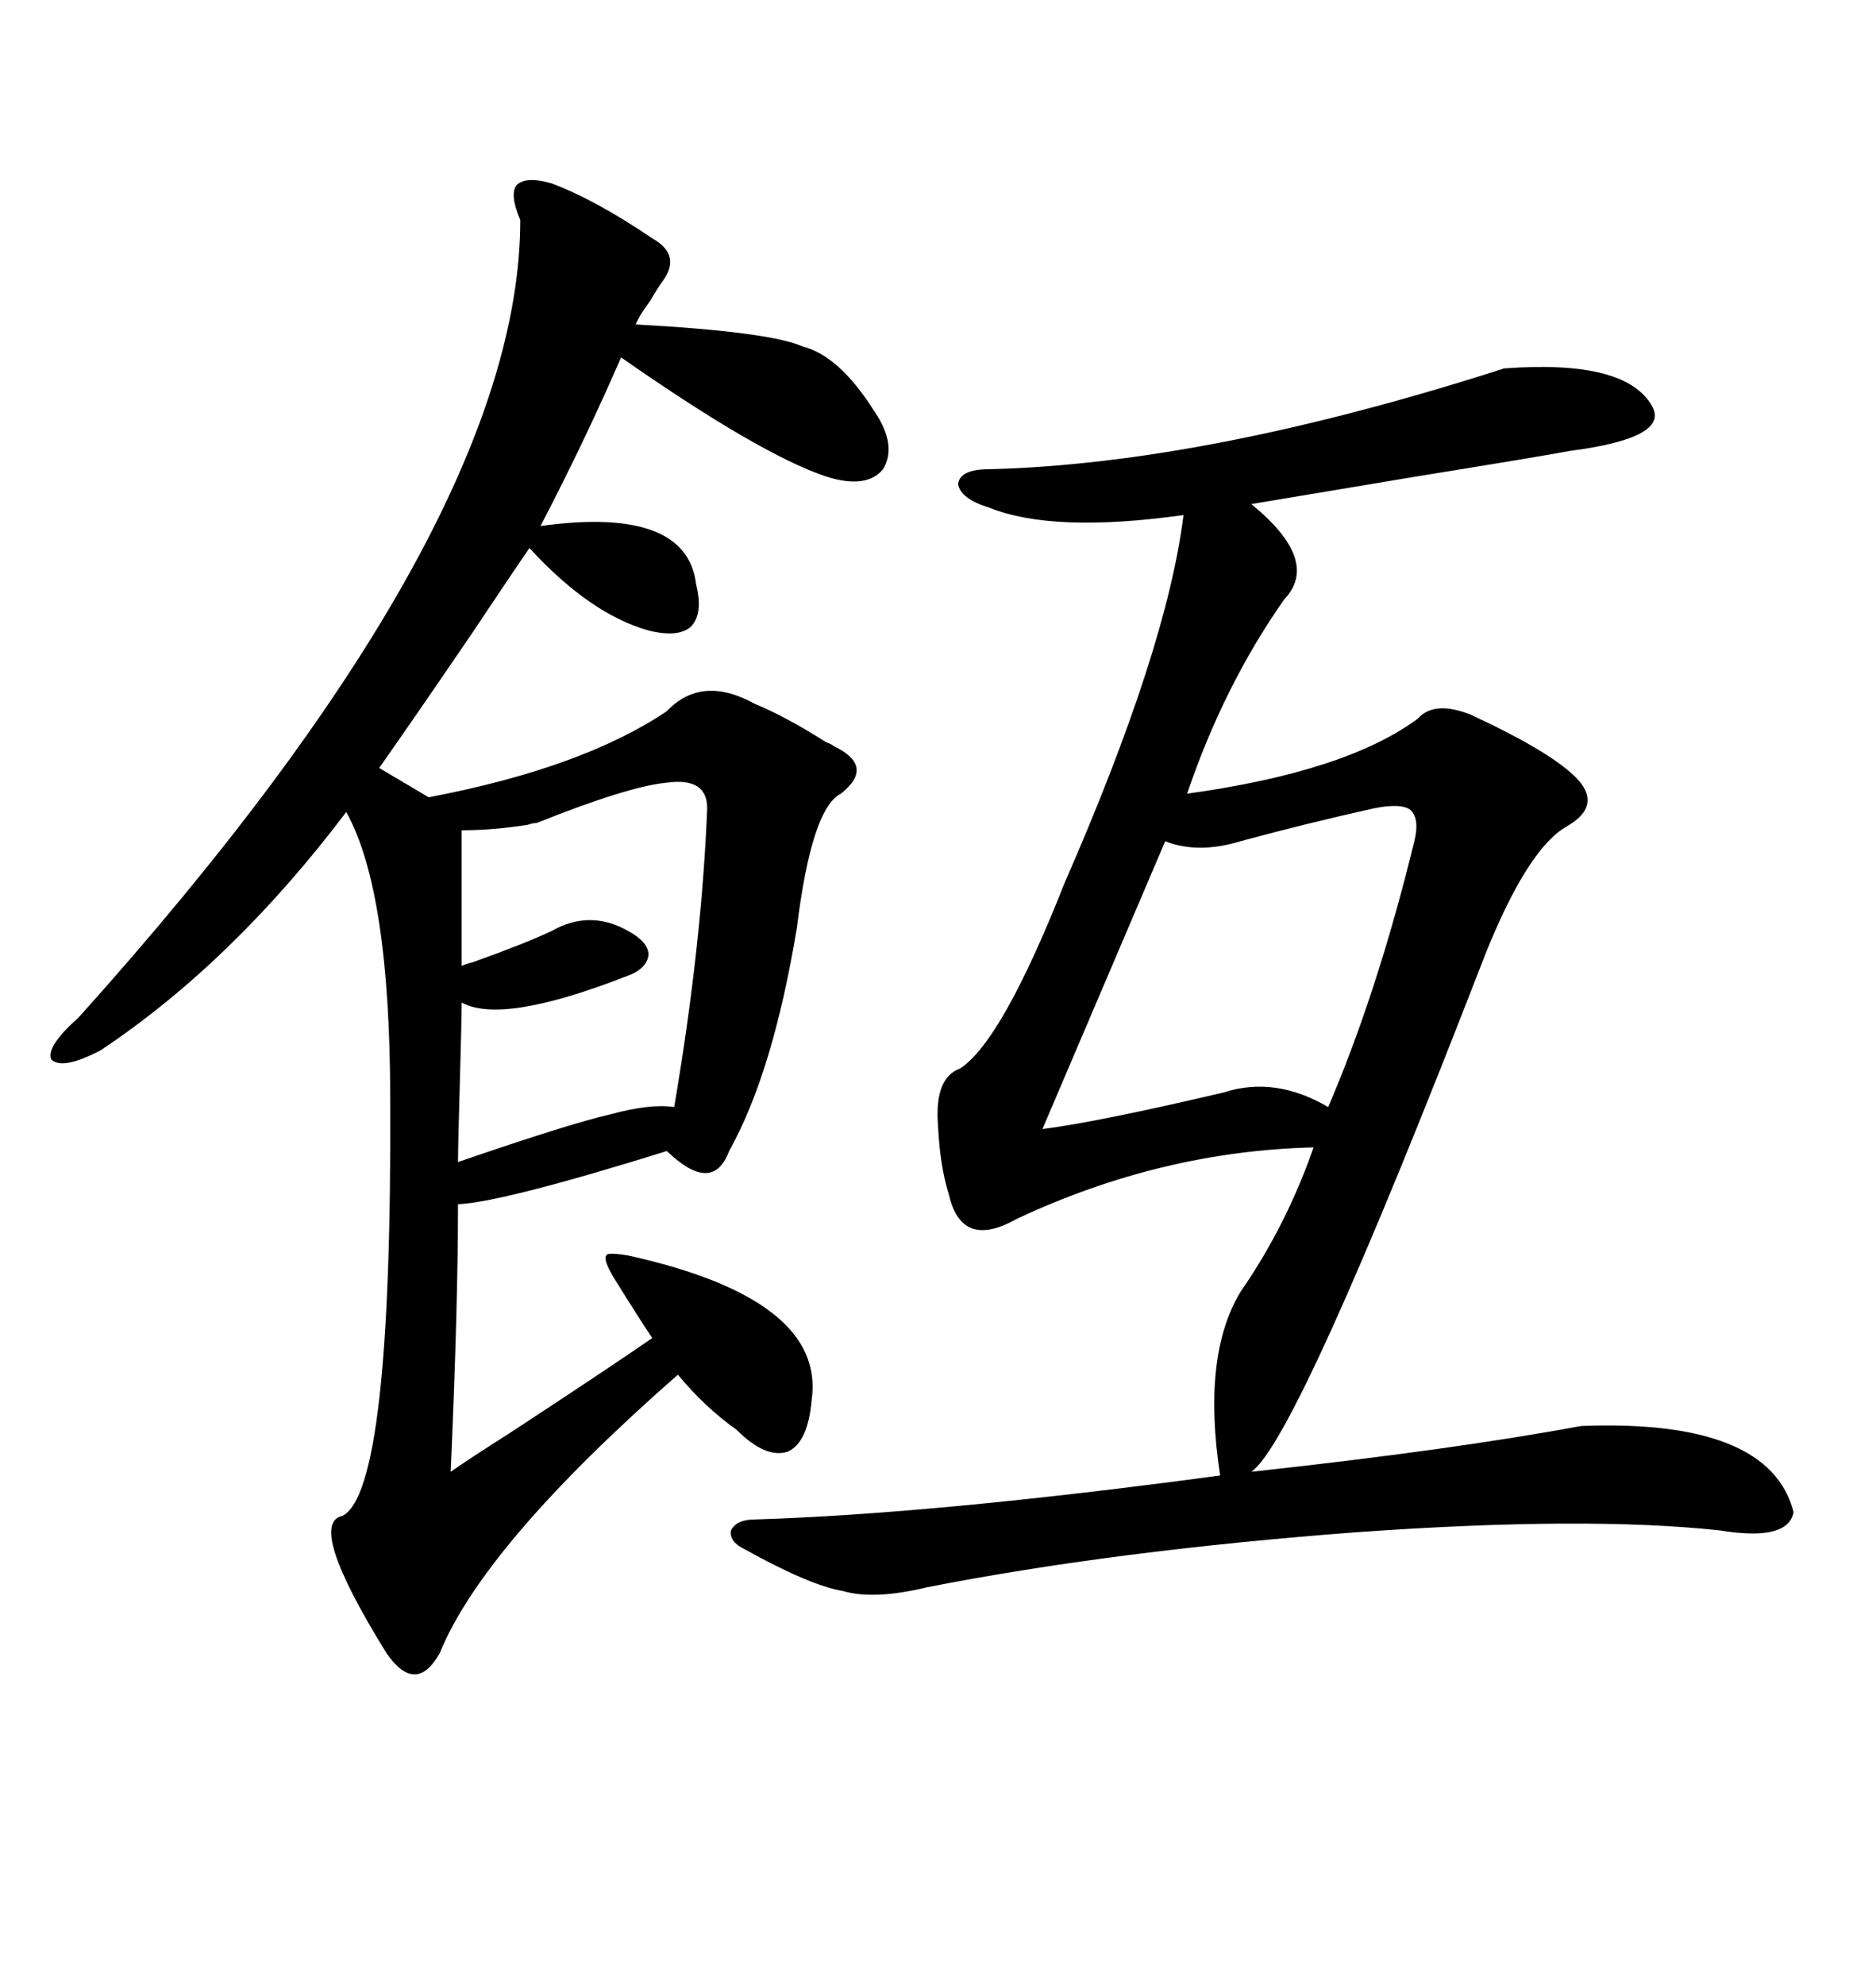 <svg xmlns="http://www.w3.org/2000/svg" xmlns:xlink="http://www.w3.org/1999/xlink" width="300" height="317.285"><path d="M129.79 223.83L129.79 223.83Q129.20 230.57 125.98 232.03L125.98 232.03Q122.46 233.20 117.77 228.52L117.77 228.52Q112.79 225 108.40 219.73L108.40 219.73Q77.34 246.97 70.31 264.26L70.31 264.26Q66.50 271.00 61.82 264.26L61.82 264.26Q48.93 243.46 54.79 242.29L54.79 242.29Q62.70 238.18 62.40 175.78L62.40 175.78Q62.40 142.38 55.37 129.79L55.37 129.79Q37.21 153.81 16.11 167.87L16.11 167.87Q9.96 171.09 8.20 169.34L8.20 169.34Q7.32 167.29 12.60 162.60L12.60 162.60Q83.20 84.08 83.20 35.16L83.20 35.16Q81.45 31.05 82.62 29.59L82.62 29.59Q84.08 28.13 88.18 29.30L88.18 29.30Q95.21 31.93 104.30 38.09L104.30 38.09Q108.98 40.72 106.05 44.82L106.05 44.82Q105.18 46.00 104.00 48.05L104.00 48.05Q102.25 50.39 101.66 51.86L101.66 51.86Q123.05 53.03 128.32 55.37L128.32 55.37Q134.18 56.84 139.75 65.63L139.75 65.63Q143.55 71.19 141.21 75L141.21 75Q138.57 78.22 132.13 76.17L132.13 76.17Q121.58 72.66 99.32 57.13L99.32 57.13Q93.46 70.61 86.43 84.08L86.43 84.08Q109.86 80.86 111.33 93.46L111.33 93.46Q112.50 98.14 110.45 100.20L110.45 100.20Q108.40 101.95 103.71 100.78L103.71 100.78Q94.34 98.14 84.67 87.60L84.67 87.60Q82.03 91.41 75.59 101.07L75.59 101.07Q66.21 114.84 60.64 122.75L60.64 122.75L68.55 127.44Q93.16 122.75 106.64 113.67L106.64 113.67Q112.21 107.81 120.70 112.50L120.70 112.50Q125.68 114.55 132.13 118.65L132.13 118.65Q133.01 118.95 133.30 119.24L133.30 119.24Q140.04 122.46 134.47 126.86L134.47 126.86Q129.79 129.20 127.44 148.24L127.44 148.24Q123.63 171.39 116.60 183.98L116.60 183.98Q113.96 191.02 106.64 183.98L106.64 183.98Q80.27 192.19 73.24 192.48L73.24 192.48Q73.24 208.89 72.07 235.25L72.07 235.25Q75 233.20 81.45 229.10L81.45 229.10Q97.56 218.55 104.30 213.87L104.30 213.87Q101.95 210.35 98.14 204.20L98.14 204.20Q96.39 201.27 96.97 200.68L96.97 200.68Q96.97 200.10 100.49 200.68L100.49 200.68Q132.13 207.71 129.79 223.83ZM240.53 58.89L240.53 58.89Q260.16 57.42 264.26 65.04L264.26 65.04Q266.89 70.02 251.07 72.07L251.07 72.07Q246.39 72.95 226.46 76.17L226.46 76.17Q207.13 79.39 200.10 80.57L200.10 80.57Q211.23 89.65 205.37 95.80L205.37 95.80Q195.70 109.57 189.84 126.86L189.84 126.86Q215.33 123.34 226.76 114.84L226.76 114.84Q229.39 111.91 235.25 114.26L235.25 114.26Q247.27 119.82 251.66 123.93L251.66 123.93Q256.64 128.61 250.49 132.13L250.49 132.13Q244.34 135.64 237.60 152.34L237.60 152.34Q207.42 230.27 200.10 235.25L200.10 235.25Q232.32 231.74 252.83 227.93L252.83 227.93Q283.01 226.76 286.82 241.70L286.82 241.70Q285.94 246.39 275.10 244.63L275.10 244.63Q253.71 242.29 216.80 244.92L216.80 244.92Q178.13 247.85 148.24 253.71L148.24 253.71Q139.75 255.76 134.77 254.30L134.77 254.30Q129.49 253.42 118.95 247.56L118.95 247.56Q116.60 246.39 116.89 244.63L116.89 244.63Q117.77 242.87 120.70 242.87L120.70 242.87Q149.41 241.99 195.12 235.84L195.12 235.84Q192.19 216.80 198.34 206.54L198.34 206.54Q205.66 196.00 210.06 183.40L210.06 183.40Q185.74 183.98 162.60 194.82L162.60 194.82Q153.81 199.80 151.76 191.02L151.76 191.02Q150.29 186.33 150 179.88L150 179.88Q149.41 172.27 153.52 170.80L153.52 170.80Q160.25 166.41 170.21 141.21L170.21 141.21Q186.62 103.71 189.26 82.32L189.26 82.32Q168.46 85.25 158.20 81.15L158.20 81.15Q153.52 79.69 153.22 77.34L153.22 77.34Q153.52 75 158.20 75L158.20 75Q193.07 74.12 240.53 58.89ZM219.73 129.20L219.73 129.20Q209.18 131.54 198.34 134.47L198.34 134.47Q191.60 136.52 186.33 134.47L186.33 134.47L166.70 180.47Q175.78 179.30 195.70 174.61L195.70 174.61Q203.91 171.97 212.40 176.95L212.40 176.95Q220.31 158.50 226.17 134.47L226.17 134.47Q227.05 130.96 225.59 129.49L225.59 129.49Q224.12 128.32 219.73 129.20ZM113.09 129.20L113.09 129.20Q113.09 124.22 106.64 125.10L106.64 125.10Q100.49 125.68 85.84 131.54L85.84 131.54Q85.25 131.54 84.38 131.84L84.38 131.84Q78.81 132.71 73.83 132.71L73.83 132.71L73.83 154.39Q74.41 154.10 75.59 153.81L75.59 153.81Q83.79 150.88 88.18 148.83L88.18 148.83Q94.34 145.31 100.49 148.83L100.49 148.83Q103.71 150.59 103.71 152.64L103.71 152.64Q103.42 154.98 99.90 156.15L99.90 156.15Q80.27 163.77 73.83 160.25L73.83 160.25Q73.83 162.60 73.54 172.85L73.54 172.85Q73.24 183.40 73.24 185.74L73.24 185.74Q91.11 179.59 97.56 178.13L97.56 178.13Q104.00 176.37 107.81 176.95L107.81 176.95Q112.21 151.17 113.09 129.20Z"/></svg>
